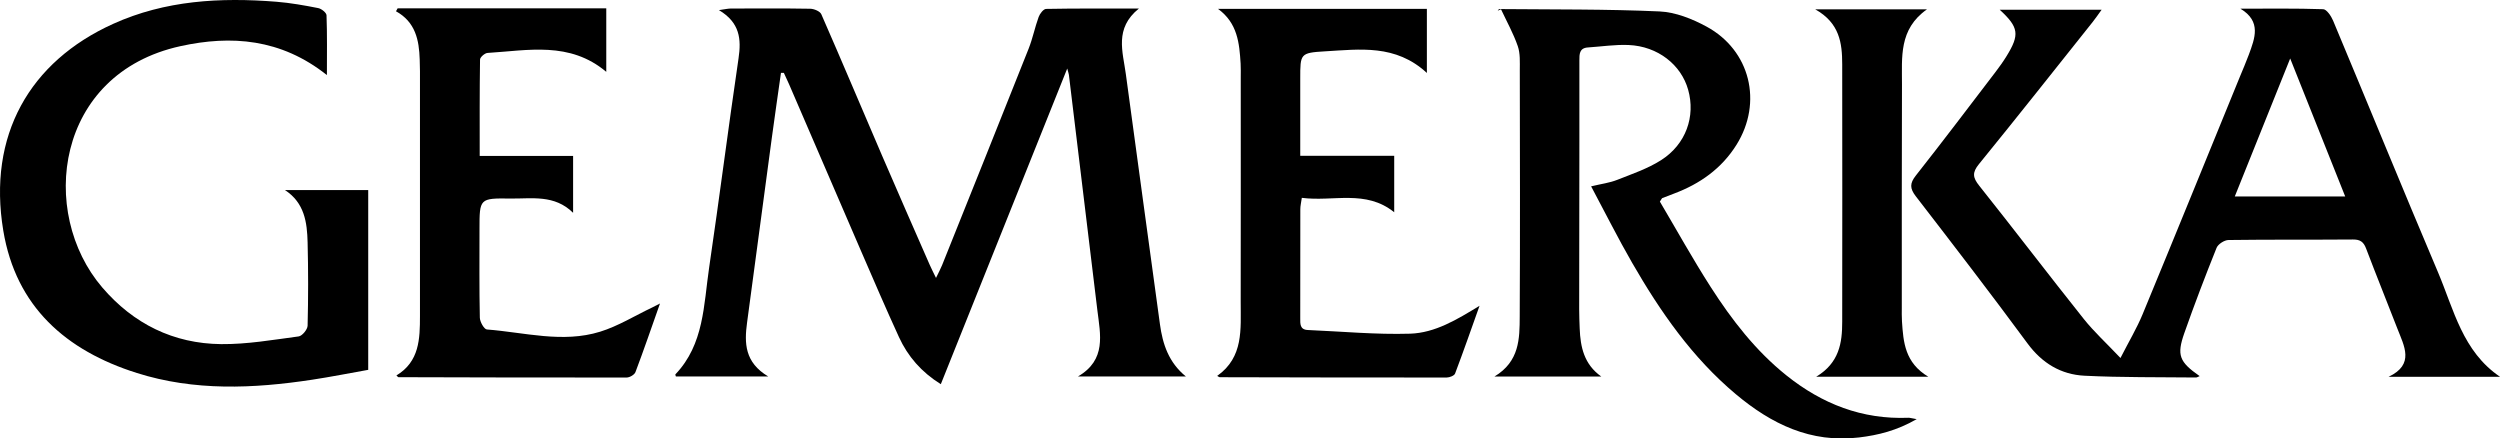 <?xml version="1.0" encoding="UTF-8"?>
<svg id="Layer_2" data-name="Layer 2" xmlns="http://www.w3.org/2000/svg" viewBox="0 0 972.99 170.64">
  <defs>
    <style>
      .cls-1 {
        fill: #000;
        stroke-width: 0px;
      }
    </style>
  </defs>
  <g id="Layer_1-2" data-name="Layer 1">
    <g>
      <path class="cls-1" d="M303.95,28.37c-1.18,8.35-2.4,16.7-3.53,25.06-3.24,24.06-6.45,48.12-9.67,72.17-1.06,7.9-.98,15.42,8.26,20.93h-35.95c-.06-.26-.3-.72-.19-.84,11.17-11.69,10.98-27.02,13.12-41.5,4-27.14,7.45-54.35,11.45-81.49,1.11-7.49.54-13.89-7.63-18.77,2.46-.34,3.52-.6,4.58-.61,10.32-.03,20.65-.1,30.97.08,1.48.03,3.78.98,4.29,2.13,8.01,18.27,15.74,36.65,23.62,54.97,6.11,14.2,12.35,28.36,18.55,42.52.65,1.48,1.39,2.92,2.47,5.15,1.02-2.13,1.78-3.51,2.36-4.95,11.26-28.09,22.54-56.17,33.7-84.3,1.58-3.99,2.42-8.28,3.89-12.32.46-1.27,1.88-3.11,2.89-3.13,11.6-.22,23.21-.14,36.12-.14-9.61,7.73-6.24,16.82-5.08,25.49,4.37,32.46,8.86,64.9,13.27,97.35,1.06,7.8,3.42,14.91,10.1,20.35h-42c11.14-6.49,8.7-16.28,7.55-25.77-3.71-30.53-7.38-61.07-11.08-91.61-.05-.45-.23-.88-.65-2.47-16.58,41.41-32.79,81.89-49.2,122.86-7.62-4.77-12.85-10.84-16.29-18.34-5.13-11.18-9.99-22.49-14.88-33.78-9.32-21.51-18.58-43.06-27.87-64.58-.65-1.5-1.36-2.98-2.04-4.46-.38,0-.76-.01-1.14-.02Z"/>
      <path class="cls-1" d="M817.95,3.78c-1.42,1.95-2.38,3.4-3.47,4.75-14.73,18.48-29.37,37.03-44.29,55.35-2.68,3.29-2.41,5.23.11,8.39,13.68,17.19,26.99,34.67,40.68,51.85,3.99,5.01,8.78,9.38,14.3,15.21,3.33-6.52,6.36-11.58,8.59-16.97,12.71-30.73,25.23-61.54,37.81-92.32,1.2-2.92,2.47-5.82,3.56-8.78,2.34-6.39,4.98-12.9-3.27-17.88,10.74,0,21.48-.16,32.2.2,1.35.05,3.1,2.65,3.84,4.41,13.68,32.67,27.06,65.46,40.89,98.07,6.13,14.46,9.52,30.72,24.1,40.58h-43.36c10.23-4.82,6.02-12,3.39-18.8-4.02-10.39-8.21-20.71-12.16-31.13-.97-2.57-2.3-3.52-5.09-3.5-16.15.13-32.3-.02-48.45.2-1.61.02-4.07,1.6-4.65,3.05-4.4,10.95-8.61,21.99-12.53,33.12-3.05,8.66-2,11.25,5.95,16.8-.57.22-1,.54-1.42.54-14.47-.17-28.96.03-43.4-.69-9.17-.46-16.5-4.86-22.19-12.58-14.21-19.29-28.83-38.29-43.47-57.26-2.36-3.06-2.38-5.02.02-8.07,10.51-13.33,20.75-26.87,31.05-40.36,1.51-1.98,2.97-4.02,4.27-6.14,5.14-8.37,4.77-11.16-2.68-18.03h39.68ZM912.74,76.46c-7.19-18.05-14.06-35.28-21.41-53.7-7.44,18.53-14.39,35.83-21.56,53.7h42.97Z"/>
      <path class="cls-1" d="M619.27,72.52c3.99-.96,7.17-1.35,10.06-2.49,5.84-2.31,11.94-4.37,17.18-7.71,9.68-6.18,13.42-17.01,10.52-27.37-2.74-9.79-11.86-16.94-23.13-17.43-5.28-.23-10.61.6-15.91.95-3.34.22-3.3,2.64-3.3,5.06,0,10.48,0,20.97,0,31.45-.03,21.8-.07,43.59-.08,65.39,0,2.49.11,4.99.2,7.48.28,7.22,1.69,13.93,8.4,18.69h-41.57c9.78-5.88,9.79-14.77,9.83-23.36.17-31.94.08-63.89.03-95.83,0-3.15.21-6.52-.79-9.41-1.71-4.94-4.3-9.57-6.52-14.33-.43.19-.86.37-1.29.56.21-.22.42-.64.63-.64,20.79.2,41.6-.01,62.35.92,6.2.28,12.73,2.88,18.31,5.91,17.02,9.24,21.93,29.51,11.66,45.97-5.78,9.26-14.22,15.22-24.32,19.01-1.55.58-3.09,1.17-4.62,1.78-.13.05-.18.27-.89,1.35,6.4,10.81,12.74,22.27,19.8,33.27,8.2,12.77,17.46,24.77,29.44,34.36,13.85,11.09,29.48,17.23,47.48,16.49.59-.02,1.2.19,3.23.54-7.77,4.46-14.96,6.23-22.47,7.13-18.77,2.24-34.06-5.21-47.96-16.87-16.98-14.24-29.37-32.11-40.3-51.07-5.54-9.6-10.49-19.52-15.98-29.79Z"/>
      <path class="cls-1" d="M127.23,29.22c-17.92-14.24-37.32-15.58-57.03-11.25C21.44,28.69,14.85,82.76,39.8,111.88c12.12,14.15,27.7,21.87,46.28,22.05,10.05.1,20.14-1.67,30.16-3,1.37-.18,3.44-2.69,3.48-4.17.27-10.8.27-21.62,0-32.43-.19-7.76-1.19-15.39-8.83-20.37h32.42v69.98c-7.26,1.29-14.53,2.74-21.86,3.85-22.9,3.48-45.78,4.46-68.21-2.63C25.67,136.44,6.2,119.38,1.28,89.77-4.88,52.7,11.5,24.02,44.01,9.3,64.31.11,85.79-1.06,107.59.68c5.46.44,10.88,1.41,16.26,2.47,1.26.25,3.19,1.78,3.23,2.79.28,7.4.15,14.81.15,23.29Z"/>
      <path class="cls-1" d="M555.33,28.39c-12.16-11.25-26.1-9.19-39.63-8.41-9.67.56-9.65.96-9.65,10.51,0,9.95,0,19.9,0,30.15h36.57v21.97c-11.08-8.96-23.74-4.02-35.96-5.61-.25,1.83-.58,3.09-.58,4.35-.04,14.14-.02,28.29-.03,42.43,0,2.21-.21,4.53,2.97,4.66,13.25.56,26.52,1.83,39.74,1.43,9.78-.3,18.3-5.5,27.07-10.86-3.14,8.8-6.21,17.63-9.52,26.37-.31.83-2.14,1.55-3.26,1.55-29.46.03-58.92-.05-88.38-.12-.14,0-.28-.14-.95-.51,10.36-7.32,9.13-18.24,9.15-28.73.06-29.12.02-58.24.02-87.36,0-1.83.06-3.67-.05-5.49-.49-7.9-1.17-15.74-8.82-21.28h81.31v24.93Z"/>
      <path class="cls-1" d="M154.78,3.23h81.18v24.73c-14.26-11.99-30.46-8.32-46.21-7.36-1.07.06-2.91,1.66-2.92,2.57-.19,12.43-.13,24.86-.13,37.51h36.35v22.14c-7.28-7.19-16.06-5.44-24.39-5.55-12.03-.16-12.04-.04-12.04,11.93,0,11.48-.11,22.97.13,34.44.03,1.61,1.67,4.51,2.74,4.59,14.68,1.13,29.46,5.4,44.07.87,7.03-2.18,13.48-6.2,20.19-9.39.67-.32,1.33-.68,3.12-1.59-3.4,9.62-6.34,18.21-9.55,26.7-.38,1.02-2.23,2.1-3.4,2.11-29.62.05-59.25-.05-88.87-.13-.11,0-.23-.19-.77-.67,8.96-5.39,9.17-14.23,9.17-23.11.02-31.78,0-63.56,0-95.35,0-1.5-.06-2.99-.1-4.49-.23-7.57-1.64-14.6-9.23-18.79.21-.38.43-.76.64-1.15Z"/>
      <path class="cls-1" d="M706.86,146.62c8.99-5.41,10.12-13.19,10.12-21.37.04-33.42.05-66.85,0-100.27-.01-8.14-.97-16.01-10.49-21.34h43.47c-11.03,7.75-9.68,18.73-9.72,29.18-.11,28.94-.06,57.87-.07,86.81,0,1.83-.05,3.66.07,5.49.54,8.01,1.1,16.03,10.26,21.51h-43.63Z"/>
    </g>
  </g>
</svg>